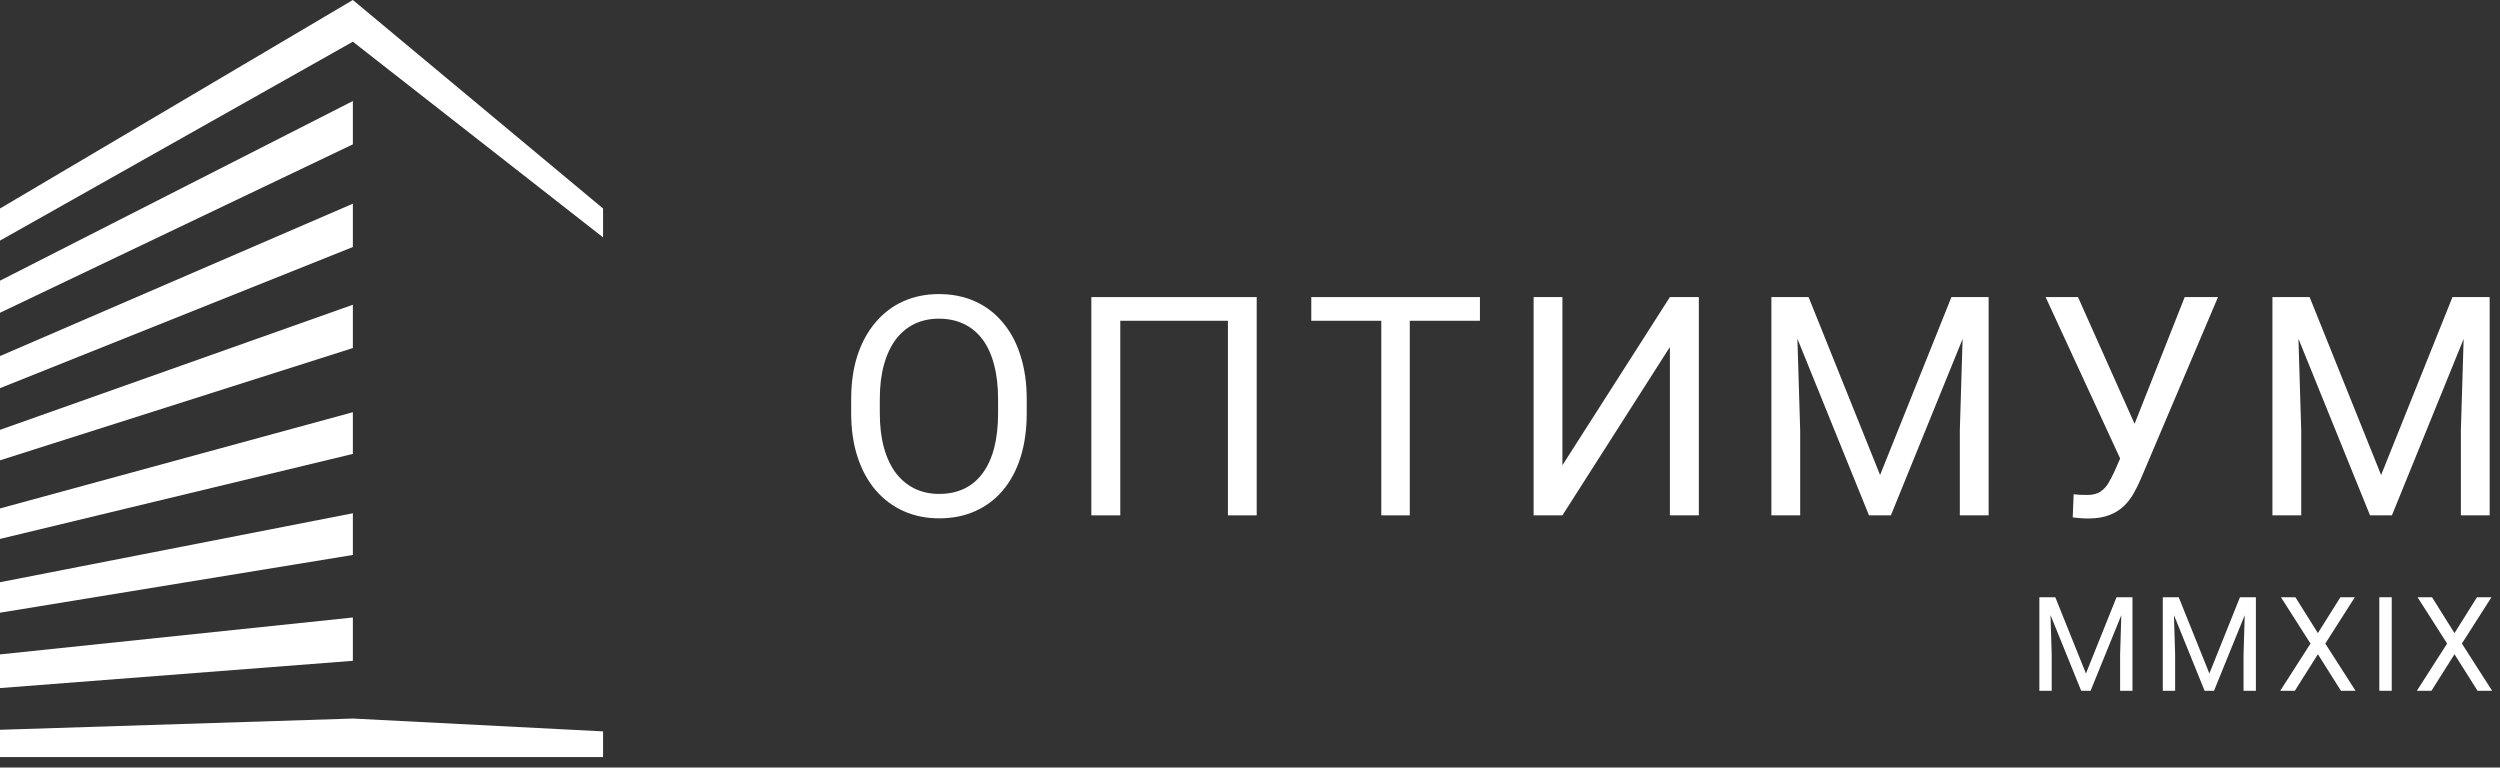 <?xml version="1.0" encoding="UTF-8"?> <svg xmlns="http://www.w3.org/2000/svg" width="228" height="70" viewBox="0 0 228 70" fill="none"><rect x="0" y="0" width="228" height="70" fill="#333333" stroke="none"/> <g clip-path="url(#clip0_46_3)"> <path d="M32.181 0L0 19.016V21.942L32.181 3.803L55 21.649V19.016L32.181 0Z" fill="white"></path> <path d="M32.181 9.215L0 25.598V28.524L32.181 13.165V9.215Z" fill="white"></path> <path d="M32.181 18.577L0 32.473V35.399L32.181 22.527V18.577Z" fill="white"></path> <path d="M0 41.981V39.202L32.181 27.793V31.742L0 41.981Z" fill="white"></path> <path d="M32.181 37.593L0 46.37V49.149L32.181 41.396V37.593Z" fill="white"></path> <path d="M32.181 46.809L0 53.099V55.878L32.181 50.612V46.809Z" fill="white"></path> <path d="M32.181 56.316L0 59.681V62.752L32.181 60.266V56.316Z" fill="white"></path> <path d="M32.181 65.532L0 66.556V69.043H32.181H55V66.702L32.181 65.532Z" fill="white"></path> <path d="M93.637 36.418V37.676C93.637 39.171 93.45 40.51 93.076 41.695C92.703 42.88 92.165 43.887 91.463 44.717C90.761 45.546 89.918 46.18 88.934 46.617C87.958 47.055 86.865 47.273 85.652 47.273C84.477 47.273 83.397 47.055 82.412 46.617C81.437 46.18 80.589 45.546 79.869 44.717C79.158 43.887 78.607 42.88 78.215 41.695C77.823 40.51 77.627 39.171 77.627 37.676V36.418C77.627 34.923 77.818 33.588 78.201 32.412C78.593 31.227 79.144 30.22 79.856 29.391C80.566 28.552 81.409 27.914 82.385 27.477C83.369 27.039 84.449 26.82 85.625 26.82C86.837 26.82 87.931 27.039 88.906 27.477C89.891 27.914 90.734 28.552 91.436 29.391C92.147 30.22 92.689 31.227 93.062 32.412C93.445 33.588 93.637 34.923 93.637 36.418ZM91.025 37.676V36.391C91.025 35.206 90.902 34.158 90.656 33.246C90.419 32.335 90.068 31.569 89.603 30.949C89.139 30.329 88.569 29.86 87.894 29.541C87.229 29.222 86.473 29.062 85.625 29.062C84.805 29.062 84.062 29.222 83.397 29.541C82.74 29.86 82.175 30.329 81.701 30.949C81.236 31.569 80.876 32.335 80.621 33.246C80.366 34.158 80.238 35.206 80.238 36.391V37.676C80.238 38.87 80.366 39.927 80.621 40.848C80.876 41.759 81.241 42.529 81.715 43.158C82.198 43.778 82.768 44.247 83.424 44.566C84.089 44.885 84.832 45.045 85.652 45.045C86.509 45.045 87.27 44.885 87.936 44.566C88.601 44.247 89.162 43.778 89.617 43.158C90.082 42.529 90.433 41.759 90.67 40.848C90.907 39.927 91.025 38.87 91.025 37.676Z" fill="white"></path> <path d="M114.611 27.094V47H111.986V29.254H102.17V47H99.531V27.094H114.611Z" fill="white"></path> <path d="M128.572 27.094V47H125.974V27.094H128.572ZM134.97 27.094V29.254H119.589V27.094H134.97Z" fill="white"></path> <path d="M142.491 42.434L152.294 27.094H154.933V47H152.294V31.646L142.491 47H139.866V27.094H142.491V42.434Z" fill="white"></path> <path d="M162.385 27.094H164.942L171.464 43.322L177.971 27.094H180.542L172.448 47H170.452L162.385 27.094ZM161.551 27.094H163.807L164.176 39.234V47H161.551V27.094ZM179.106 27.094H181.362V47H178.737V39.234L179.106 27.094Z" fill="white"></path> <path d="M193.983 40.397L199.246 27.094H202.282L195.241 43.678C195.04 44.143 194.817 44.594 194.571 45.031C194.325 45.46 194.024 45.842 193.668 46.18C193.313 46.517 192.871 46.786 192.342 46.986C191.823 47.187 191.176 47.287 190.401 47.287C190.182 47.287 189.922 47.273 189.621 47.246C189.321 47.228 189.125 47.205 189.034 47.178L189.116 45.072C189.216 45.09 189.412 45.109 189.704 45.127C189.995 45.136 190.209 45.141 190.346 45.141C190.866 45.141 191.276 45.036 191.577 44.826C191.877 44.616 192.119 44.352 192.301 44.033C192.493 43.705 192.666 43.372 192.821 43.035L193.983 40.397ZM189.512 27.094L195.049 39.494L195.705 41.941L193.491 42.105L186.559 27.094H189.512Z" fill="white"></path> <path d="M208.08 27.094H210.637L217.158 43.322L223.666 27.094H226.236L218.143 47H216.147L208.08 27.094ZM207.246 27.094H209.502L209.871 39.234V47H207.246V27.094ZM224.801 27.094H227.057V47H224.432V39.234L224.801 27.094Z" fill="white"></path> <path d="M186.348 54.469H187.443L190.238 61.424L193.027 54.469H194.129L190.66 63H189.805L186.348 54.469ZM185.99 54.469H186.957L187.115 59.672V63H185.99V54.469ZM193.514 54.469H194.48V63H193.355V59.672L193.514 54.469Z" fill="white"></path> <path d="M197.604 54.469H198.7L201.495 61.424L204.284 54.469H205.385L201.917 63H201.061L197.604 54.469ZM197.247 54.469H198.214L198.372 59.672V63H197.247V54.469ZM204.77 54.469H205.737V63H204.612V59.672L204.77 54.469Z" fill="white"></path> <path d="M209.341 54.469L211.392 57.738L213.443 54.469H214.761L212.066 58.693L214.826 63H213.496L211.392 59.666L209.289 63H207.958L210.718 58.693L208.023 54.469H209.341Z" fill="white"></path> <path d="M218.125 54.469V63H216.994V54.469H218.125Z" fill="white"></path> <path d="M221.8 54.469L223.85 57.738L225.901 54.469H227.22L224.524 58.693L227.284 63H225.954L223.85 59.666L221.747 63H220.417L223.177 58.693L220.481 54.469H221.8Z" fill="white"></path> </g> <defs> <clipPath id="clip0_46_3"> <rect width="228" height="70" fill="white"></rect> </clipPath> </defs> </svg> 